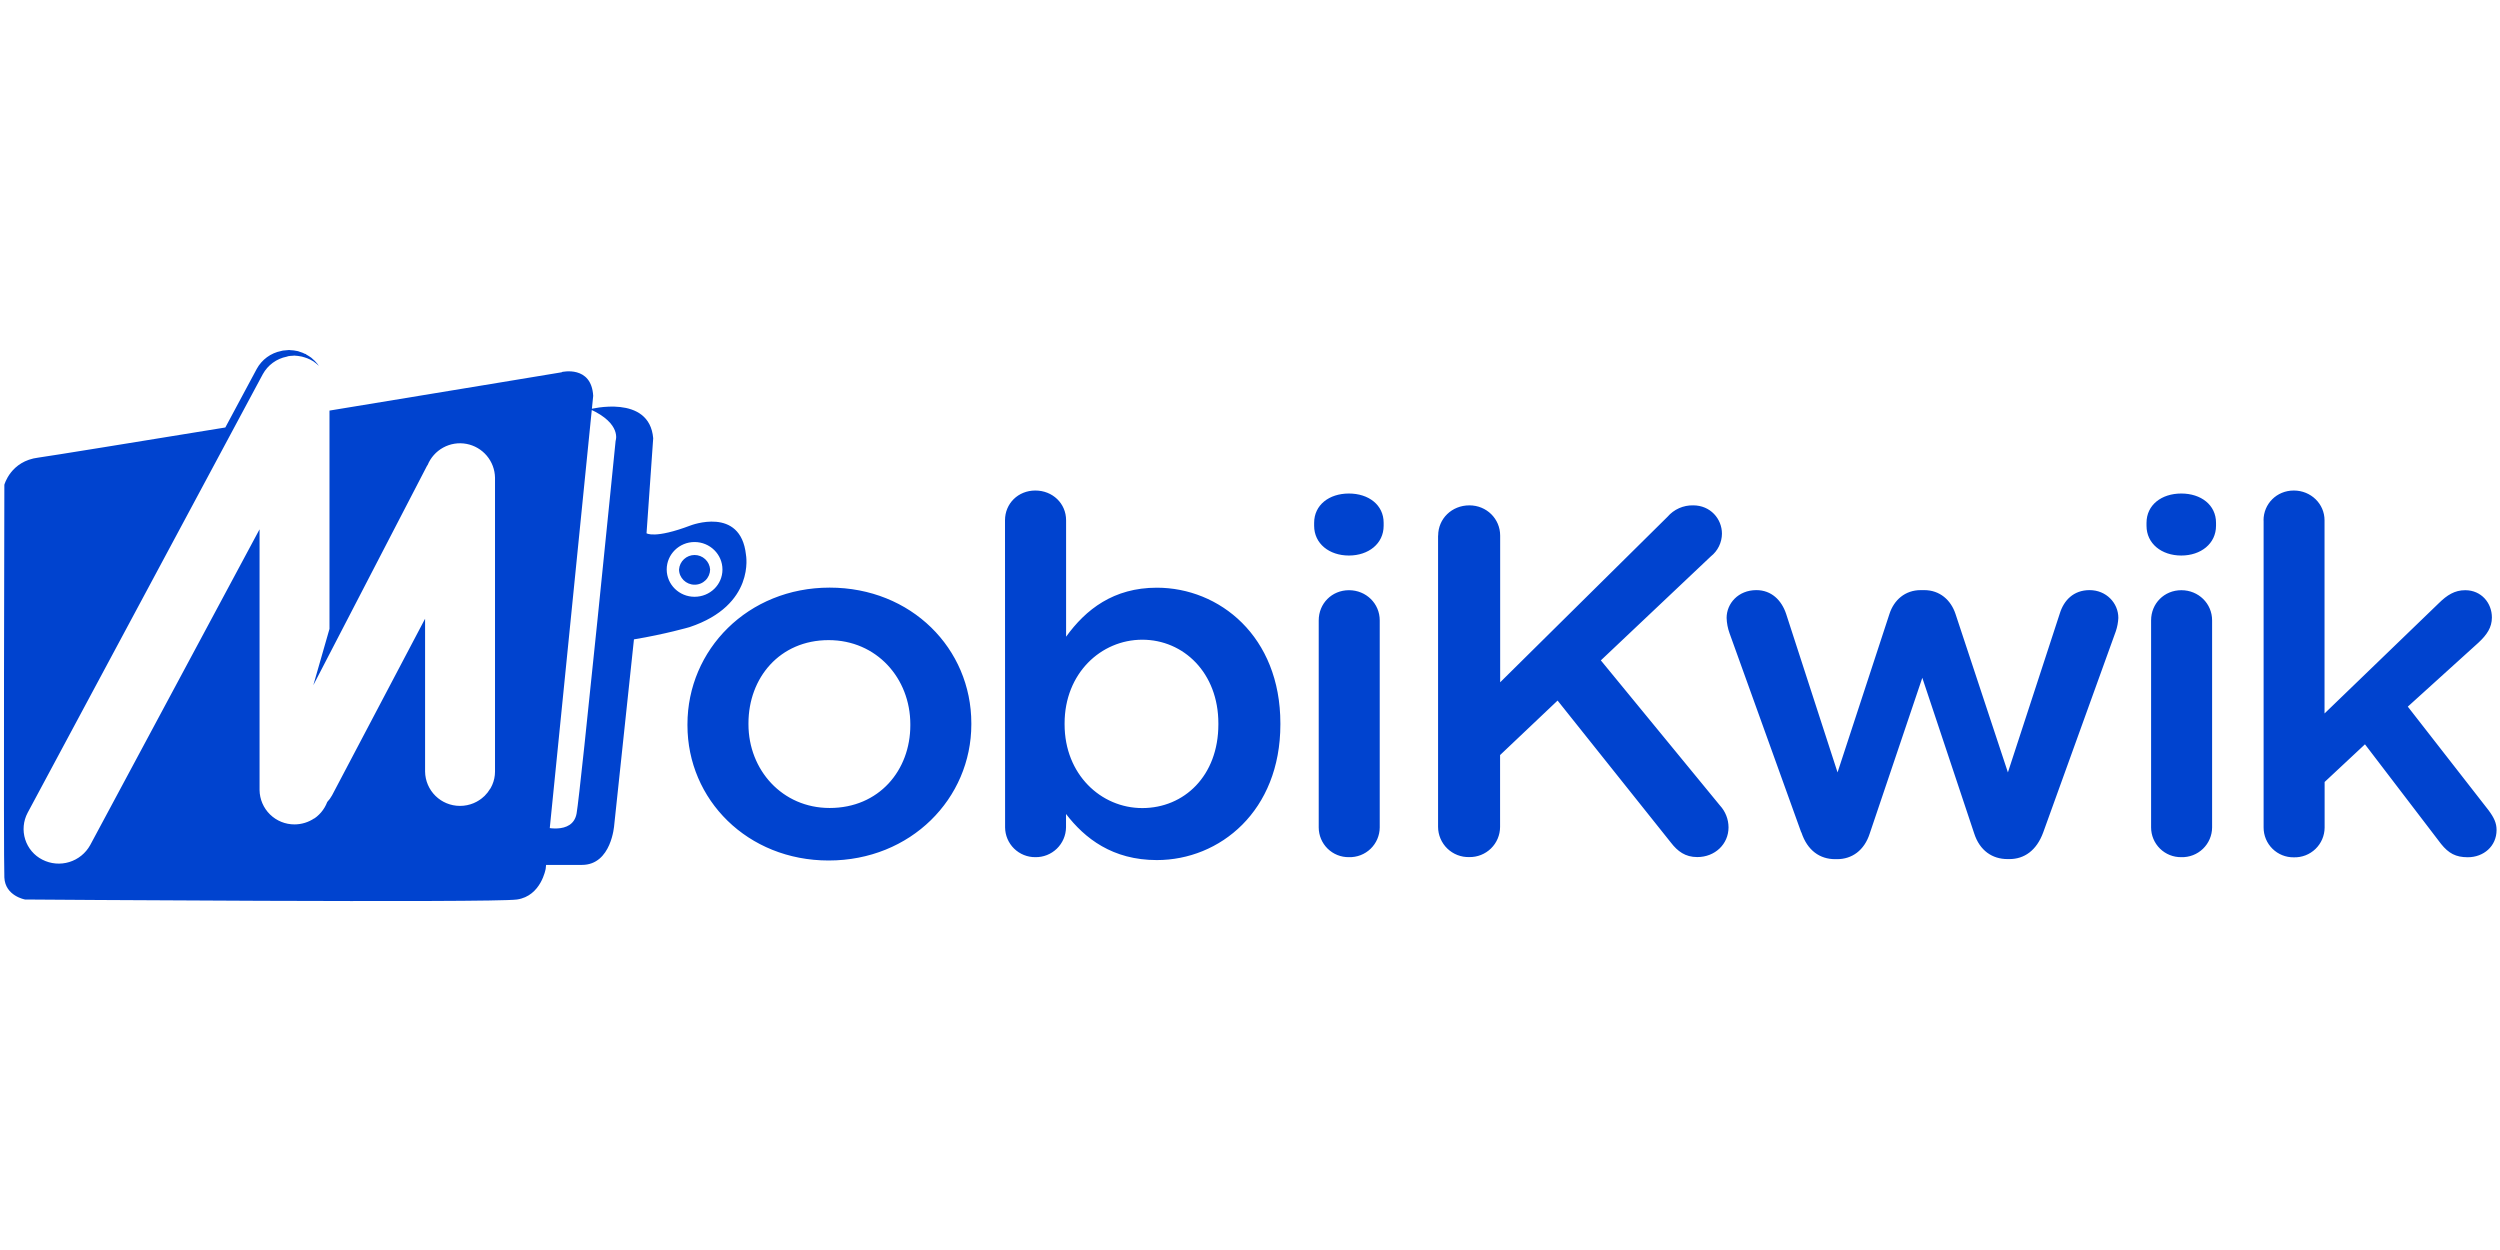 <svg width="500" height="250" viewBox="0 0 500 250" fill="none" xmlns="http://www.w3.org/2000/svg">
<g clip-path="url(#clip0_210_2)">
<path d="M182.065 145.061V144.861C182.065 135.643 175.314 128.025 165.729 128.025C155.944 128.025 149.693 135.56 149.693 144.661V144.861C149.693 153.979 156.444 161.597 165.929 161.597C175.814 161.597 182.065 154.063 182.065 145.061ZM137.491 145.061V144.861C137.491 129.909 149.593 117.524 165.929 117.524C182.265 117.524 194.267 129.709 194.267 144.661V144.861C194.267 159.714 182.165 172.099 165.729 172.099C149.493 172.099 137.491 159.93 137.491 145.061ZM243.674 144.895V144.678C243.674 134.576 236.723 127.942 228.455 127.942C220.187 127.942 212.919 134.676 212.919 144.678V144.878C212.919 154.879 220.187 161.614 228.455 161.614C236.823 161.614 243.674 155.179 243.674 144.878V144.895ZM201.001 104.055C201.001 100.688 203.635 98.104 207.069 98.104C210.502 98.104 213.219 100.671 213.219 104.055V127.342C217.153 121.891 222.704 117.54 231.372 117.54C243.874 117.54 256.076 127.242 256.076 144.678V144.878C256.076 162.214 243.974 172.015 231.372 172.015C222.504 172.015 216.953 167.681 213.203 162.797V165.481C213.192 166.275 213.025 167.059 212.71 167.788C212.396 168.517 211.941 169.177 211.371 169.73C210.801 170.282 210.128 170.717 209.389 171.01C208.651 171.302 207.862 171.445 207.069 171.432C206.28 171.439 205.499 171.29 204.768 170.994C204.038 170.699 203.372 170.262 202.811 169.71C202.249 169.157 201.801 168.499 201.494 167.774C201.186 167.048 201.024 166.269 201.018 165.481L201.001 104.055ZM263.744 124.075C263.744 120.708 266.361 118.041 269.795 118.041C273.229 118.041 275.946 120.708 275.946 124.075V165.481C275.942 166.28 275.778 167.07 275.463 167.804C275.149 168.538 274.691 169.202 274.117 169.757C273.542 170.312 272.862 170.746 272.117 171.033C271.372 171.321 270.576 171.456 269.778 171.432C268.99 171.443 268.207 171.297 267.475 171.003C266.743 170.709 266.078 170.272 265.516 169.719C264.955 169.165 264.509 168.505 264.205 167.778C263.9 167.05 263.744 166.27 263.744 165.481V124.075ZM262.827 104.572C262.827 100.988 265.827 98.704 269.778 98.704C273.729 98.704 276.729 100.988 276.729 104.555V105.155C276.729 108.723 273.712 111.106 269.778 111.106C265.844 111.106 262.827 108.723 262.827 105.155V104.572ZM287.631 107.122C287.631 103.755 290.348 101.071 293.882 101.071C297.316 101.071 300.033 103.755 300.033 107.122V136.46L333.504 103.355C334.138 102.618 334.927 102.031 335.815 101.636C336.703 101.241 337.667 101.049 338.638 101.071C342.072 101.071 344.389 103.755 344.389 106.739C344.383 107.612 344.18 108.473 343.796 109.258C343.413 110.043 342.858 110.731 342.172 111.273L320.169 132.076L343.989 161.097C345.085 162.288 345.698 163.846 345.706 165.464C345.706 168.832 342.989 171.415 339.455 171.415C337.038 171.415 335.521 170.248 334.204 168.548L311.518 140.111L300.016 151.012V165.381C300.014 166.184 299.852 166.979 299.54 167.719C299.227 168.459 298.771 169.129 298.197 169.691C297.623 170.252 296.942 170.694 296.196 170.99C295.449 171.286 294.651 171.431 293.848 171.415C293.04 171.438 292.236 171.298 291.483 171.005C290.73 170.712 290.042 170.272 289.462 169.71C288.881 169.148 288.418 168.475 288.101 167.732C287.784 166.989 287.618 166.189 287.614 165.381V107.139L287.631 107.122ZM360.242 166.465L345.906 126.642C345.55 125.657 345.353 124.622 345.323 123.575C345.323 120.708 347.64 118.024 351.274 118.024C354.274 118.024 356.308 120.024 357.225 122.775L367.509 154.479L377.894 122.775C378.794 120.008 381.011 118.024 384.145 118.024H384.845C387.979 118.024 390.18 120.024 391.096 122.775L401.581 154.479L411.966 122.675C412.766 120.091 414.683 118.024 417.917 118.024C421.251 118.024 423.668 120.608 423.668 123.575C423.627 124.483 423.458 125.38 423.168 126.242L408.649 166.465C407.315 170.132 404.815 171.815 401.898 171.815H401.498C398.481 171.815 395.947 170.148 394.83 166.665L384.462 135.56L373.96 166.665C372.86 170.132 370.343 171.832 367.426 171.832H367.026C364.009 171.832 361.475 170.132 360.275 166.465H360.242ZM430.219 124.075C430.219 120.708 432.836 118.041 436.27 118.041C439.704 118.041 442.421 120.708 442.421 124.075V165.481C442.417 166.28 442.253 167.07 441.939 167.804C441.624 168.538 441.167 169.202 440.592 169.757C440.017 170.312 439.337 170.746 438.592 171.033C437.847 171.321 437.051 171.456 436.253 171.432C435.465 171.443 434.682 171.297 433.95 171.003C433.219 170.709 432.553 170.272 431.991 169.719C431.43 169.165 430.984 168.505 430.68 167.778C430.375 167.05 430.219 166.27 430.219 165.481V124.075ZM429.302 104.572C429.302 100.988 432.303 98.704 436.253 98.704C440.204 98.704 443.204 100.988 443.204 104.555V105.155C443.204 108.723 440.187 111.106 436.253 111.106C432.319 111.106 429.302 108.723 429.302 105.155V104.572ZM452.706 104.072C452.706 100.788 455.323 98.104 458.757 98.104C462.19 98.104 464.907 100.771 464.907 104.055V142.694L487.794 120.608C489.411 119.024 490.928 118.041 493.045 118.041C496.279 118.041 498.379 120.608 498.379 123.491C498.379 125.492 497.379 126.959 495.679 128.542L481.56 141.327L497.696 162.031C498.813 163.531 499.313 164.614 499.313 165.998C499.313 169.265 496.696 171.449 493.562 171.449C491.145 171.449 489.728 170.665 488.211 168.782L472.992 148.862L464.924 156.396V165.514C464.92 166.313 464.756 167.103 464.442 167.837C464.128 168.572 463.67 169.236 463.095 169.79C462.52 170.345 461.84 170.779 461.095 171.067C460.35 171.354 459.555 171.49 458.757 171.465C457.968 171.476 457.185 171.331 456.454 171.036C455.722 170.742 455.056 170.306 454.495 169.752C453.933 169.198 453.487 168.539 453.183 167.811C452.879 167.084 452.722 166.303 452.722 165.514V104.088L452.706 104.072ZM138.908 119.357C135.841 119.357 133.341 116.907 133.341 113.89C133.341 110.873 135.841 108.406 138.908 108.406C141.992 108.406 144.492 110.873 144.492 113.907C144.492 116.94 141.992 119.357 138.908 119.357ZM149.193 110.94C148.126 101.171 138.075 105.105 138.075 105.105C130.94 107.806 129.307 106.656 129.307 106.656L130.64 87.653C129.89 78.751 118.005 81.835 118.005 81.835C124.439 84.752 123.123 88.169 123.123 88.169C123.123 88.169 116.122 158.18 115.321 162.681C114.521 167.181 108.32 165.314 108.32 165.314V172.982H116.388C122.306 172.982 122.839 165.048 122.839 165.048L126.79 127.875C133.024 126.842 137.908 125.425 137.908 125.425C151.143 121.008 149.193 110.956 149.193 110.956V110.94ZM142.025 113.89C142.021 114.295 141.937 114.695 141.778 115.068C141.619 115.44 141.388 115.778 141.099 116.061C140.809 116.344 140.467 116.568 140.091 116.718C139.715 116.869 139.313 116.945 138.908 116.94C137.208 116.94 135.808 115.557 135.808 113.89C135.865 113.105 136.218 112.37 136.795 111.834C137.371 111.299 138.129 111.001 138.917 111.001C139.704 111.001 140.462 111.299 141.039 111.834C141.615 112.37 141.968 113.105 142.025 113.89ZM85.417 93.137C85.446 93.089 85.48 93.045 85.517 93.004C85.984 91.854 86.749 90.849 87.734 90.093C88.718 89.337 89.886 88.857 91.118 88.703C89.843 88.722 88.595 89.082 87.505 89.744C86.415 90.406 85.522 91.347 84.917 92.47L65.897 125.775L62.663 137.043L85.417 93.137ZM8.489 171.949C7.672 171.533 6.946 170.959 6.354 170.261C5.761 169.562 5.314 168.752 5.038 167.878C4.762 167.005 4.662 166.085 4.745 165.172C4.828 164.26 5.092 163.373 5.521 162.564L52.562 74.834C53.055 73.936 53.739 73.157 54.565 72.552C55.392 71.948 56.341 71.532 57.346 71.334L57.663 71.234C57.929 71.2 58.246 71.15 58.546 71.15L58.88 71.117L59.146 71.15C59.363 71.15 59.563 71.183 59.78 71.217C60.194 71.266 60.603 71.361 60.996 71.5C61.342 71.603 61.676 71.737 61.997 71.9C62.047 71.917 62.097 71.917 62.097 71.95C62.496 72.135 62.866 72.377 63.197 72.667C63.264 72.717 63.33 72.75 63.364 72.8L63.764 73.184C63.647 73.017 63.547 72.817 63.414 72.684C63.12 72.323 62.79 71.994 62.43 71.7L62.247 71.534C61.913 71.317 61.613 71.084 61.247 70.9L61.147 70.8C61.096 70.8 61.047 70.8 60.98 70.767C60.68 70.617 60.363 70.467 59.98 70.367L59.596 70.233C59.33 70.167 59.03 70.133 58.746 70.083C58.526 70.049 58.303 70.033 58.079 70.033L57.829 70L57.463 70.033L56.562 70.117L56.229 70.2C55.202 70.401 54.231 70.827 53.387 71.446C52.543 72.066 51.845 72.864 51.345 73.784L3.338 163.314C2.895 164.141 2.622 165.049 2.535 165.983C2.448 166.917 2.549 167.859 2.832 168.754C3.114 169.649 3.573 170.478 4.181 171.192C4.789 171.907 5.534 172.493 6.372 172.916C7.535 173.51 8.835 173.784 10.139 173.708C11.444 173.631 12.704 173.208 13.789 172.482C12.009 173.005 10.096 172.832 8.439 171.999L8.489 171.949ZM58.913 164.881C57.076 164.89 55.311 164.173 53.999 162.887C52.688 161.601 51.938 159.85 51.912 158.013V105.889L50.745 108.056V158.663C49.883 159.488 49.239 160.515 48.874 161.651C48.509 162.787 48.433 163.996 48.654 165.168C48.874 166.341 49.384 167.44 50.136 168.366C50.889 169.292 51.861 170.015 52.964 170.47C54.067 170.925 55.266 171.098 56.453 170.972C57.639 170.847 58.776 170.427 59.759 169.751C60.742 169.075 61.541 168.164 62.083 167.101C62.625 166.038 62.894 164.857 62.864 163.664C61.692 164.456 60.31 164.879 58.896 164.881H58.913ZM92.018 161.18C90.181 161.189 88.416 160.473 87.105 159.187C85.793 157.901 85.043 156.149 85.017 154.313V123.775L83.9 125.958V155.38C83.903 157.097 84.513 158.758 85.624 160.068C86.735 161.378 88.273 162.253 89.967 162.537C91.661 162.82 93.401 162.495 94.878 161.618C96.355 160.741 97.474 159.37 98.035 157.747C97.42 158.796 96.541 159.666 95.485 160.272C94.43 160.877 93.235 161.196 92.018 161.197V161.18ZM62.663 137.06C65.897 125.558 65.897 125.558 62.663 137.06V137.06ZM112.371 74.451C112.371 74.451 89.984 78.168 65.897 82.118V125.792C62.663 137.06 62.663 137.06 85.4 93.153C85.435 93.105 85.474 93.061 85.517 93.02C86.124 91.527 87.228 90.289 88.642 89.515C90.056 88.741 91.694 88.479 93.279 88.773C94.864 89.067 96.299 89.899 97.342 91.128C98.384 92.357 98.971 93.909 99.002 95.52V154.313C99.002 158.097 95.835 161.18 92.001 161.18C88.167 161.18 85 158.08 85 154.313V123.775L66.414 159.063C66.151 159.548 65.826 159.996 65.447 160.397C64.872 161.924 63.781 163.202 62.363 164.011C60.946 164.819 59.29 165.107 57.683 164.824C56.076 164.541 54.618 163.706 53.561 162.462C52.504 161.219 51.915 159.645 51.895 158.013V105.889L18.04 169.015C17.137 170.649 15.633 171.868 13.847 172.412C12.061 172.957 10.133 172.784 8.472 171.932C7.653 171.517 6.926 170.942 6.332 170.242C5.738 169.542 5.289 168.73 5.013 167.855C4.737 166.979 4.638 166.057 4.722 165.143C4.807 164.229 5.073 163.341 5.505 162.531L46.978 85.186C27.125 88.419 9.905 91.22 7.672 91.52C2.121 92.203 0.871 96.954 0.871 96.954C0.871 96.954 0.687 171.799 0.871 175.499C1.037 179.2 5.005 179.9 5.005 179.9C5.005 179.9 98.569 180.6 103.403 179.9C108.237 179.2 109.137 173.749 109.137 173.749L118.639 79.168C118.289 73.001 112.371 74.401 112.371 74.401V74.451Z" fill="#0043CF"/>
</g>
<defs>
<clipPath id="clip0_210_2">
<rect width="500" height="110.6" fill="white" transform="translate(0 70)"/>
</clipPath>
</defs>
</svg>
